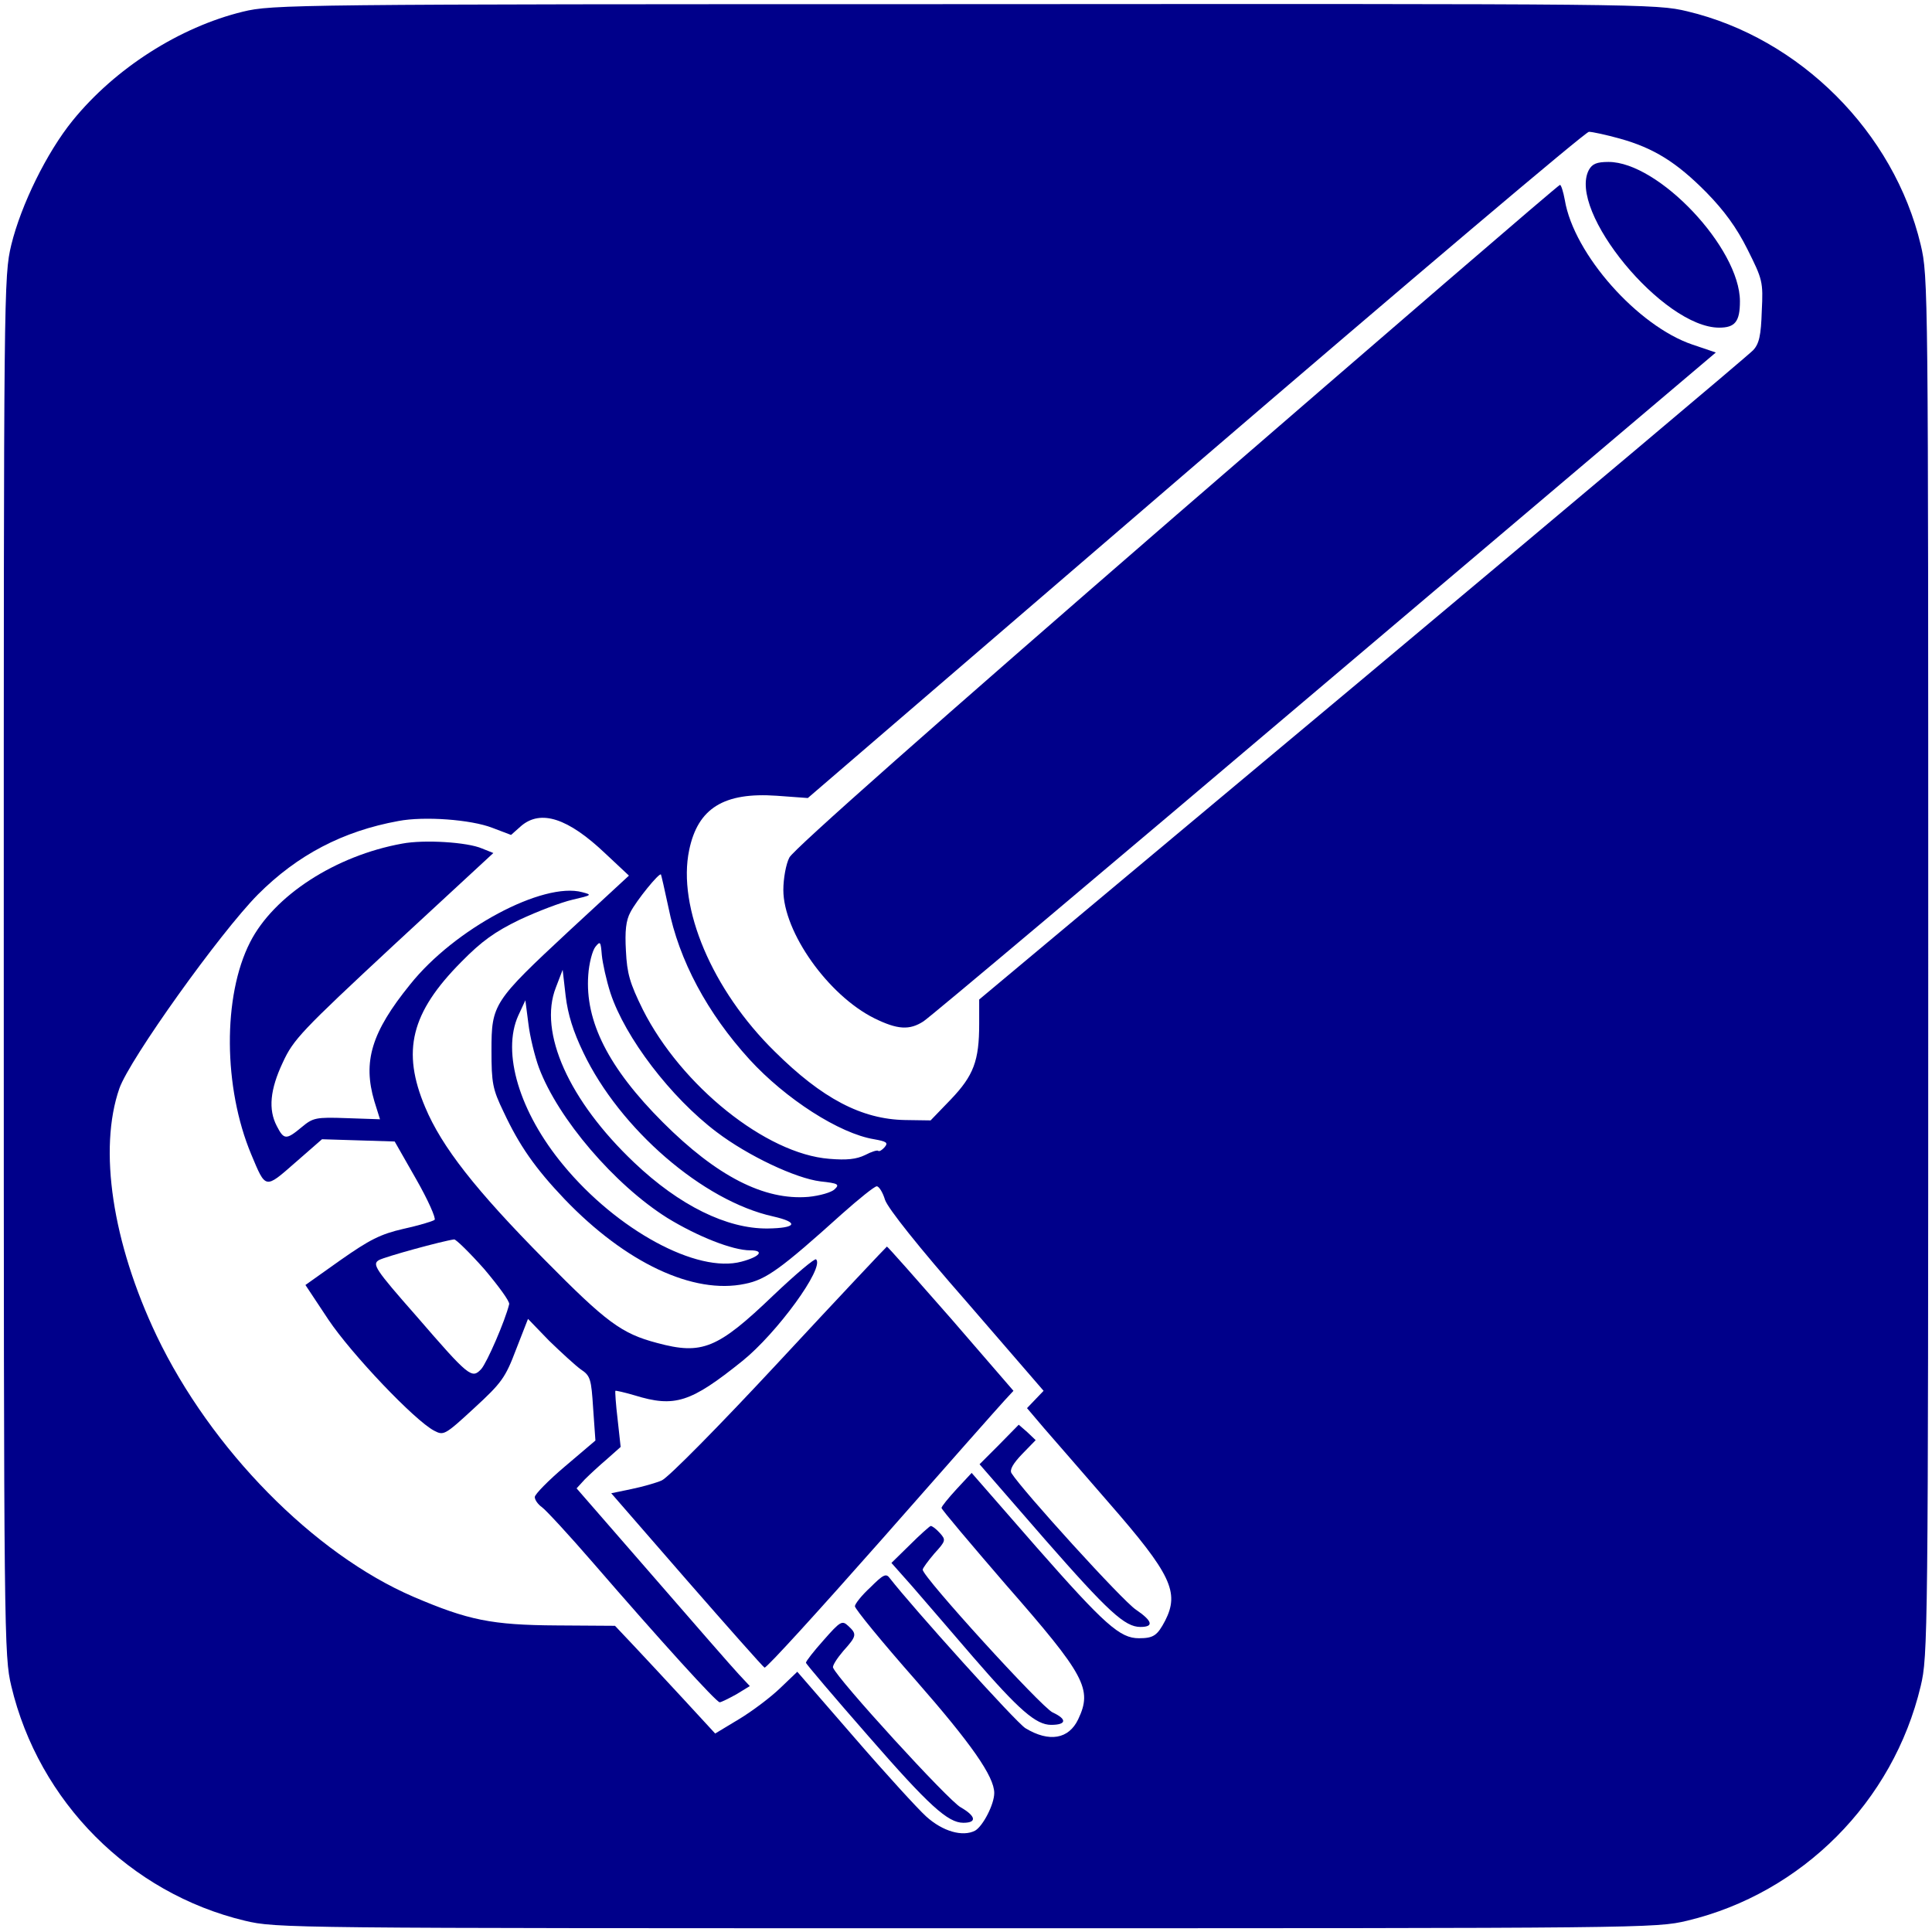 <?xml version="1.0" standalone="no"?>
<!DOCTYPE svg PUBLIC "-//W3C//DTD SVG 20010904//EN"
 "http://www.w3.org/TR/2001/REC-SVG-20010904/DTD/svg10.dtd">
<svg version="1.0" xmlns="http://www.w3.org/2000/svg"
 width="513pt" height="513pt" viewBox="0 0 513 513"
 preserveAspectRatio="xMidYMid meet">

<g transform="translate(0,513) scale(0.1,-0.1)"
fill="#00008A" stroke="none">
<path d="M645 5099 c-168 -41 -339 -150 -452 -289 -69 -85 -137 -224 -163
-330 -20 -84 -20 -114 -20 -1915 0 -1787 1 -1832 20 -1912 73 -307 315 -550
620 -623 84 -20 110 -20 1915 -20 1805 0 1831 0 1915 20 305 73 547 316 620
623 19 80 20 125 20 1912 0 1801 0 1831 -20 1915 -71 299 -321 549 -620 620
-84 20 -113 20 -1920 19 -1784 0 -1837 -1 -1915 -20z m3656 -337 c90 -25 151
-63 230 -143 47 -48 80 -93 109 -151 40 -80 42 -86 38 -164 -2 -65 -7 -87 -23
-104 -11 -12 -478 -405 -1037 -873 l-1018 -851 0 -65 c0 -98 -15 -137 -75
-200 l-54 -56 -68 1 c-115 2 -220 57 -346 182 -166 163 -259 383 -227 535 23
111 92 154 233 144 l82 -6 1029 885 c566 486 1036 884 1045 884 9 0 46 -8 82
-18z m-2994 -1830 l50 -19 27 24 c52 44 124 21 223 -73 l63 -59 -157 -145
c-203 -189 -208 -196 -208 -319 0 -87 3 -103 32 -163 42 -90 84 -150 162 -232
162 -169 342 -254 479 -225 56 11 96 40 258 186 45 40 86 73 92 73 6 0 16 -16
22 -36 8 -23 89 -125 217 -271 l204 -236 -22 -23 -22 -23 45 -53 c25 -29 103
-118 172 -198 166 -190 188 -238 150 -313 -21 -40 -31 -47 -70 -47 -50 0 -90
35 -272 242 l-172 197 -40 -43 c-22 -24 -40 -46 -40 -50 0 -4 77 -95 171 -204
211 -241 230 -277 192 -357 -25 -53 -77 -62 -140 -24 -25 15 -301 322 -360
398 -10 14 -17 11 -52 -24 -23 -21 -41 -44 -41 -50 0 -7 72 -95 161 -196 148
-169 209 -256 209 -300 0 -30 -30 -88 -51 -100 -33 -17 -86 -2 -130 38 -22 20
-108 114 -191 210 l-151 174 -46 -44 c-25 -24 -74 -61 -109 -82 l-63 -38 -82
89 c-45 49 -105 113 -133 143 l-51 54 -154 1 c-174 1 -236 14 -381 76 -265
114 -538 392 -682 693 -118 248 -155 496 -99 657 27 77 267 413 368 515 105
105 225 168 373 195 68 13 192 4 249 -18z m468 -212 c28 -140 103 -280 215
-403 96 -105 239 -197 331 -212 33 -6 38 -9 28 -21 -7 -8 -14 -12 -17 -10 -2
3 -18 -2 -35 -11 -23 -11 -48 -14 -95 -10 -168 13 -393 194 -495 396 -35 71
-42 96 -45 156 -3 53 0 81 12 103 16 31 76 105 81 100 1 -2 10 -41 20 -88z
m-154 -227 c39 -118 160 -277 282 -369 83 -63 210 -123 276 -131 47 -5 51 -8
37 -21 -8 -8 -39 -17 -69 -20 -118 -10 -244 55 -387 198 -144 144 -207 268
-198 391 2 31 11 65 19 75 13 16 14 14 17 -22 2 -21 12 -67 23 -101z m-72
-158 c97 -203 318 -394 504 -435 70 -16 62 -31 -15 -32 -108 -1 -234 61 -354
175 -173 164 -255 346 -208 465 l18 47 8 -70 c6 -49 20 -94 47 -150z m-118
-40 c51 -136 201 -311 341 -399 80 -49 173 -86 220 -86 39 0 26 -17 -23 -30
-118 -32 -331 84 -473 256 -117 141 -164 299 -120 397 l19 41 8 -62 c4 -34 17
-87 28 -117z"/>
<path d="M4219 4679 c-58 -109 197 -419 346 -419 42 0 55 16 55 70 0 141 -216
370 -349 370 -31 0 -43 -5 -52 -21z"/>
<path d="M3123 3762 c-631 -547 -1018 -889 -1027 -909 -9 -17 -16 -56 -16 -86
0 -112 119 -280 242 -341 61 -30 93 -32 130 -8 15 9 495 413 1066 897 l1038
879 -62 21 c-145 49 -315 240 -339 384 -4 22 -10 41 -13 40 -4 0 -462 -395
-1019 -877z"/>
<path d="M1068 2890 c-177 -32 -341 -138 -404 -262 -73 -143 -71 -386 3 -563
39 -93 36 -93 117 -22 l71 62 97 -3 96 -3 57 -100 c32 -56 53 -104 49 -108 -5
-4 -42 -15 -83 -24 -61 -14 -90 -29 -167 -83 l-93 -66 61 -92 c61 -91 229
-268 281 -295 25 -13 28 -12 106 60 73 67 83 81 111 155 l32 82 56 -58 c32
-31 69 -65 84 -76 26 -17 28 -26 33 -104 l6 -85 -80 -68 c-45 -38 -81 -75 -81
-82 0 -8 9 -20 19 -27 11 -8 72 -74 136 -148 180 -208 327 -370 336 -370 4 0
24 10 44 21 l36 22 -29 31 c-16 17 -119 135 -230 263 l-201 231 22 24 c12 12
39 37 59 54 l36 32 -8 73 c-5 41 -7 75 -6 76 1 1 24 -4 51 -12 107 -33 149
-19 286 91 92 74 219 248 196 270 -3 4 -54 -39 -113 -95 -149 -143 -190 -159
-309 -127 -95 25 -135 55 -298 220 -185 187 -274 301 -318 406 -63 149 -38
251 96 386 54 55 89 80 155 112 47 22 110 46 140 53 52 12 53 13 26 20 -104
28 -339 -97 -457 -245 -103 -127 -126 -205 -95 -310 l15 -48 -88 3 c-83 3 -90
1 -120 -24 -41 -34 -47 -34 -66 3 -23 44 -18 97 16 169 28 61 50 84 294 311
l265 245 -30 12 c-39 17 -154 24 -212 13z m218 -1130 c38 -45 68 -86 66 -93
-11 -45 -59 -155 -74 -172 -25 -27 -32 -22 -172 140 -111 126 -118 138 -100
149 16 9 169 51 200 55 5 0 41 -35 80 -79z"/>
<path d="M2069 1515 c-158 -170 -295 -309 -312 -316 -16 -7 -52 -17 -81 -23
l-53 -11 200 -230 c110 -126 203 -231 207 -233 5 -2 144 151 311 340 166 189
313 355 326 369 l24 26 -166 192 c-92 105 -168 191 -170 191 -1 0 -130 -137
-286 -305z"/>
<path d="M2653 1294 l-52 -52 173 -199 c169 -193 213 -233 254 -233 37 0 32
16 -12 46 -36 24 -301 316 -330 362 -6 9 4 26 28 51 l36 37 -22 21 -23 20 -52
-53z"/>
<path d="M2416 1028 l-49 -48 55 -62 c30 -35 103 -119 162 -188 122 -141 167
-180 207 -180 41 0 43 15 4 33 -31 15 -345 360 -345 379 0 4 14 23 31 43 31
34 31 36 14 55 -10 11 -21 19 -24 18 -3 -1 -28 -23 -55 -50z"/>
<path d="M2187 775 c-26 -29 -47 -56 -47 -60 0 -3 74 -90 165 -194 162 -186
212 -231 253 -231 37 0 33 18 -7 41 -32 17 -327 340 -339 371 -2 5 10 24 27
44 36 40 37 45 13 67 -16 15 -21 12 -65 -38z"/>
</g>
</svg>
